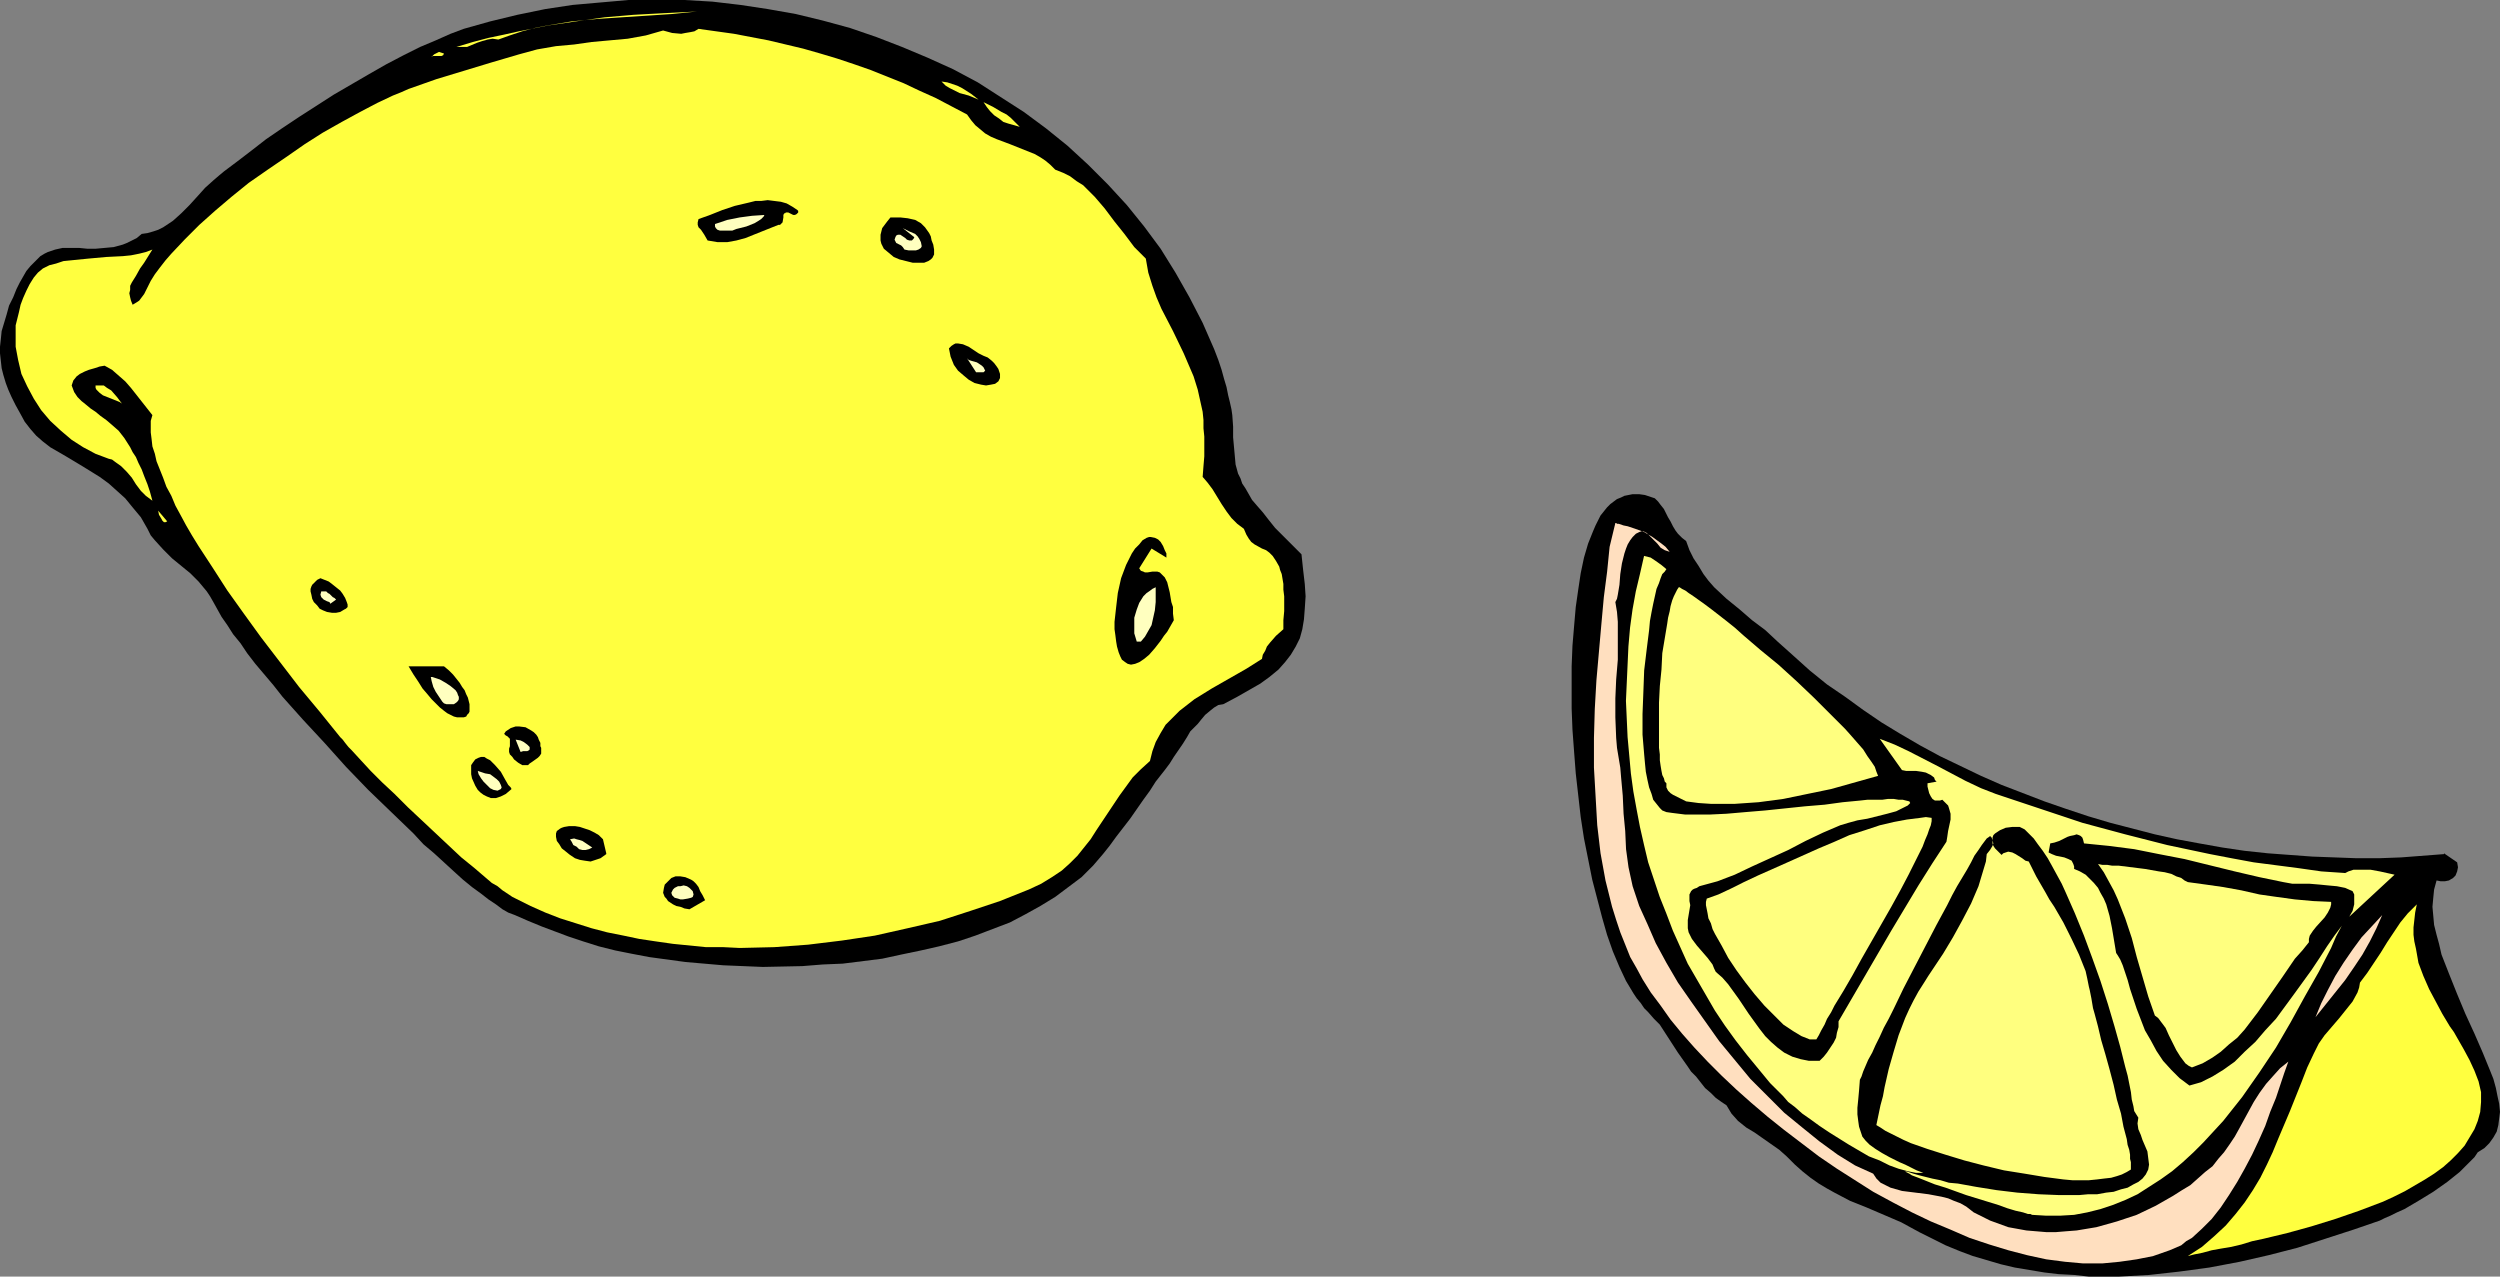 <?xml version="1.0" encoding="UTF-8" standalone="no"?>
<svg
   version="1.0"
   width="129.766mm"
   height="66.265mm"
   id="svg36"
   sodipodi:docname="Lemons 3.wmf"
   xmlns:inkscape="http://www.inkscape.org/namespaces/inkscape"
   xmlns:sodipodi="http://sodipodi.sourceforge.net/DTD/sodipodi-0.dtd"
   xmlns="http://www.w3.org/2000/svg"
   xmlns:svg="http://www.w3.org/2000/svg">
  <rect width="100%" height="100%" fill="#808080" stroke="none"/>
  <sodipodi:namedview
     id="namedview36"
     pagecolor="#ffffff"
     bordercolor="#000000"
     borderopacity="0.25"
     inkscape:showpageshadow="2"
     inkscape:pageopacity="0.0"
     inkscape:pagecheckerboard="0"
     inkscape:deskcolor="#d1d1d1"
     inkscape:document-units="mm" />
  <defs
     id="defs1">
    <pattern
       id="WMFhbasepattern"
       patternUnits="userSpaceOnUse"
       width="6"
       height="6"
       x="0"
       y="0" />
  </defs>
  <path
     style="fill:#000000;fill-opacity:1;fill-rule:evenodd;stroke:none"
     d="m 255.328,108.745 0.323,3.07 0.323,2.747 0.162,2.424 -0.162,2.424 -0.162,2.101 -0.323,1.939 -0.485,1.777 -0.808,1.616 -0.97,1.616 -1.131,1.454 -1.293,1.454 -1.778,1.454 -1.778,1.293 -2.262,1.293 -2.262,1.293 -2.747,1.454 -0.97,0.162 -0.808,0.485 -0.808,0.646 -0.97,0.808 -0.808,0.969 -0.646,0.808 -0.808,0.808 -0.646,0.646 -0.646,1.131 -0.808,1.293 -1.778,2.585 -0.808,1.293 -0.97,1.293 -1.778,2.262 -1.131,1.777 -1.293,1.777 -2.586,3.716 -2.747,3.555 -1.293,1.777 -1.293,1.616 -1.939,2.262 -2.262,2.262 -2.586,1.939 -2.586,1.939 -2.909,1.777 -2.909,1.616 -3.07,1.616 -3.394,1.293 -3.394,1.293 -3.394,1.131 -3.717,0.969 -3.555,0.808 -3.878,0.808 -3.717,0.808 -3.878,0.485 -3.878,0.485 -3.878,0.162 -4.04,0.323 -7.757,0.162 -3.878,-0.162 -3.878,-0.162 -3.717,-0.323 -3.717,-0.323 -3.555,-0.485 -3.555,-0.485 -3.394,-0.646 -3.232,-0.646 -3.232,-0.808 -3.07,-0.969 -2.909,-0.969 -2.586,-0.97 -1.293,-0.485 -1.293,-0.485 -2.747,-1.131 -2.586,-1.131 -1.293,-0.485 -1.131,-0.646 -1.293,-0.969 -1.454,-0.97 -1.454,-1.131 -1.778,-1.293 -1.778,-1.454 -1.778,-1.616 -1.939,-1.777 -1.939,-1.777 -2.101,-1.777 -1.939,-2.101 -4.363,-4.201 -4.525,-4.363 -4.363,-4.524 -4.202,-4.686 -4.202,-4.524 -4.04,-4.524 -1.778,-2.262 -1.778,-2.101 -1.778,-2.101 -1.616,-2.101 -1.293,-1.939 -1.454,-1.777 -1.131,-1.777 -1.131,-1.616 -0.808,-1.454 -0.808,-1.454 -0.646,-1.131 -0.646,-0.969 -1.616,-1.939 -1.616,-1.616 -1.778,-1.454 -1.778,-1.454 -1.778,-1.777 -1.616,-1.777 -0.808,-0.969 -0.646,-1.293 -1.293,-2.262 L 26.018,99.535 24.563,97.757 22.947,96.303 21.331,94.849 19.554,93.556 16.16,91.455 12.928,89.516 9.858,87.739 8.403,86.608 7.11,85.477 5.979,84.184 4.848,82.73 3.878,80.953 3.07,79.498 2.262,77.883 1.616,76.428 1.131,75.136 0.646,73.52 0.323,72.227 0.162,70.773 0,69.319 V 68.026 L 0.162,66.572 0.323,64.956 0.808,63.34 1.293,61.724 1.778,59.947 2.586,58.331 3.232,56.715 3.878,55.423 4.525,54.292 5.171,53.161 5.979,52.191 6.626,51.545 7.272,50.898 7.918,50.252 8.726,49.767 9.373,49.444 10.827,48.959 12.282,48.636 h 1.616 1.616 l 1.616,0.162 h 1.616 l 1.778,-0.162 1.778,-0.162 1.778,-0.485 0.808,-0.323 0.97,-0.485 0.97,-0.485 0.97,-0.808 1.131,-0.162 1.131,-0.323 0.97,-0.323 0.97,-0.485 1.939,-1.293 1.616,-1.454 1.616,-1.616 1.616,-1.777 1.454,-1.616 1.616,-1.454 1.131,-0.969 0.97,-0.808 2.586,-1.939 2.747,-2.101 2.909,-2.262 3.07,-2.101 3.394,-2.262 6.787,-4.363 6.949,-4.04 3.394,-1.939 3.394,-1.777 3.232,-1.616 3.07,-1.293 2.909,-1.293 1.293,-0.485 1.293,-0.485 5.171,-1.454 5.333,-1.293 5.494,-1.131 5.333,-0.808 5.494,-0.485 L 123.301,0 h 5.494 5.494 l 5.494,0.323 5.494,0.646 5.333,0.808 5.494,0.969 5.333,1.293 5.333,1.454 5.171,1.777 5.01,1.939 5.01,2.101 5.01,2.262 4.848,2.585 4.525,2.908 4.525,2.908 4.363,3.232 4.202,3.393 4.04,3.716 3.878,3.878 3.717,4.04 3.394,4.201 3.232,4.363 2.909,4.686 2.747,4.847 2.586,5.009 2.262,5.171 0.808,2.101 0.646,1.939 0.485,1.777 0.485,1.616 0.323,1.616 0.323,1.293 0.323,1.454 0.162,1.131 0.162,2.262 v 2.101 l 0.162,1.777 0.162,1.777 0.162,1.777 0.485,1.777 0.485,0.969 0.323,0.969 0.646,0.969 0.646,1.131 0.646,1.131 0.97,1.131 1.131,1.293 1.131,1.454 1.293,1.616 1.616,1.616 1.616,1.616 z"
     id="path1" />
  <path
     style="fill:#ffff3f;fill-opacity:1;fill-rule:evenodd;stroke:none"
     d="m 136.713,2.262 -4.848,0.485 -4.848,0.323 -5.01,0.323 -4.848,0.323 -5.01,0.485 -4.848,0.808 -2.424,0.485 -2.424,0.646 -2.424,0.808 -2.262,0.808 L 96.637,7.594 95.667,7.756 94.536,8.079 93.566,8.402 91.627,9.21 h -0.97 -1.131 l 3.232,-0.969 3.07,-0.808 3.07,-0.646 2.909,-0.646 5.656,-1.131 5.494,-0.808 5.656,-0.808 5.656,-0.485 2.909,-0.162 3.07,-0.162 3.232,-0.162 z"
     id="path2" />
  <path
     style="fill:#ffff3f;fill-opacity:1;fill-rule:evenodd;stroke:none"
     d="m 189.718,22.46 0.808,1.131 0.808,0.969 0.97,0.808 0.97,0.808 1.131,0.646 1.131,0.485 2.586,0.969 2.424,0.969 2.424,0.969 1.131,0.646 0.97,0.646 0.97,0.808 0.97,0.969 1.616,0.646 1.293,0.646 1.293,0.969 1.293,0.808 1.131,1.131 1.131,1.131 1.939,2.262 1.939,2.585 1.939,2.424 1.939,2.585 2.262,2.262 0.485,2.747 0.808,2.585 0.808,2.262 0.97,2.262 2.262,4.363 2.101,4.363 0.97,2.262 0.97,2.262 0.808,2.585 0.646,2.908 0.323,1.454 0.162,1.616 V 84.023 l 0.162,1.616 v 1.939 1.939 l -0.162,1.939 -0.162,2.101 0.97,1.131 0.97,1.293 1.778,2.908 0.97,1.454 0.97,1.293 1.131,1.131 1.293,0.969 0.485,1.131 0.485,0.808 0.485,0.646 0.646,0.485 1.454,0.808 0.808,0.323 0.646,0.485 0.646,0.646 0.646,0.969 0.646,1.131 0.162,0.646 0.323,0.808 0.162,0.969 0.162,0.969 v 1.131 l 0.162,1.293 v 2.908 l -0.162,1.777 v 1.777 l -1.454,1.293 -1.131,1.293 -0.646,0.808 -0.323,0.808 -0.485,0.808 -0.162,0.808 -3.07,1.939 -3.394,1.939 -3.394,1.939 -3.394,2.101 -1.454,1.131 -1.454,1.131 -1.454,1.454 -1.293,1.293 -0.97,1.616 -0.97,1.777 -0.646,1.777 -0.485,1.939 -1.778,1.616 -1.616,1.616 -1.293,1.777 -1.293,1.777 -2.262,3.393 -2.262,3.393 -1.131,1.777 -1.293,1.616 -1.293,1.616 -1.454,1.454 -1.616,1.454 -1.939,1.293 -2.101,1.293 -2.424,1.131 -5.656,2.262 -5.818,1.939 -5.979,1.939 -6.302,1.454 -6.464,1.454 -6.464,0.969 -6.626,0.808 -6.626,0.485 -6.787,0.162 -3.232,-0.162 h -3.394 l -3.232,-0.323 -3.232,-0.323 -3.394,-0.485 -3.232,-0.485 -3.07,-0.646 -3.232,-0.646 -3.07,-0.808 -3.07,-0.97 -3.07,-0.969 -2.909,-1.131 -2.909,-1.293 -2.909,-1.454 -0.646,-0.323 -0.97,-0.646 -0.97,-0.646 -0.97,-0.808 -1.131,-0.646 -1.131,-0.969 -2.262,-1.939 -2.586,-2.101 -2.586,-2.424 -5.333,-5.009 -2.586,-2.424 -2.586,-2.585 -2.424,-2.262 -2.262,-2.262 -1.939,-2.101 -1.778,-1.939 -0.646,-0.646 -0.646,-0.808 -0.485,-0.646 -0.485,-0.485 -4.04,-5.009 -4.04,-4.847 -3.717,-4.847 -3.717,-4.847 -3.394,-4.686 -3.232,-4.524 -2.909,-4.524 -2.747,-4.201 -1.293,-2.101 -1.131,-1.939 -1.131,-2.101 -0.97,-1.777 -0.808,-1.939 -0.97,-1.777 -0.646,-1.777 -0.646,-1.616 -0.646,-1.616 -0.323,-1.454 -0.485,-1.454 -0.162,-1.454 -0.162,-1.293 v -1.131 -1.131 l 0.323,-1.131 -4.202,-5.332 -1.131,-1.293 -1.293,-1.131 -1.293,-1.131 -1.454,-0.808 -0.97,0.162 -0.97,0.323 -1.131,0.323 -0.808,0.323 -0.97,0.485 -0.646,0.485 -0.646,0.808 -0.323,0.969 0.485,1.293 0.646,0.969 0.808,0.808 0.808,0.646 0.97,0.808 0.97,0.646 0.97,0.808 1.131,0.808 1.131,0.969 1.293,1.131 1.131,1.454 1.131,1.777 0.485,0.969 0.646,0.969 0.485,1.131 0.646,1.293 0.485,1.293 0.646,1.616 0.485,1.454 0.485,1.777 -1.293,-0.969 -0.97,-0.969 -0.97,-1.293 -0.808,-1.293 -0.97,-1.131 -1.131,-1.131 -1.131,-0.808 -0.646,-0.485 L 21.331,90.001 18.746,89.032 16.322,87.739 14.059,86.285 11.958,84.507 9.858,82.568 8.08,80.468 6.626,78.206 5.333,75.782 4.202,73.358 3.555,70.611 3.07,68.026 V 65.279 63.825 L 3.394,62.532 3.717,61.24 4.04,59.785 4.525,58.493 5.171,57.038 5.818,55.746 6.626,54.453 7.434,53.484 8.403,52.676 9.696,52.029 l 1.293,-0.323 1.454,-0.485 1.616,-0.162 3.232,-0.323 3.555,-0.323 3.232,-0.162 1.616,-0.162 1.616,-0.323 1.293,-0.323 1.293,-0.485 -0.808,1.293 -0.808,1.293 -0.808,1.131 -0.808,1.454 -0.808,1.293 -0.323,0.646 v 0.808 l -0.162,0.646 0.162,0.808 0.162,0.646 0.323,0.808 0.808,-0.485 0.485,-0.323 0.485,-0.646 0.485,-0.646 0.323,-0.646 0.323,-0.646 0.646,-1.293 0.808,-1.293 0.97,-1.293 1.131,-1.454 1.131,-1.293 2.586,-2.747 2.909,-2.908 3.07,-2.747 3.232,-2.747 3.394,-2.747 3.717,-2.585 3.555,-2.424 3.717,-2.585 3.555,-2.262 3.717,-2.101 3.555,-1.939 3.394,-1.777 3.07,-1.454 1.616,-0.646 1.454,-0.646 2.747,-0.969 2.747,-0.969 5.333,-1.616 5.333,-1.616 5.494,-1.616 3.555,-0.969 3.717,-0.646 3.555,-0.323 3.394,-0.485 3.555,-0.323 3.555,-0.323 3.555,-0.646 3.394,-0.969 1.778,0.485 1.778,0.162 0.808,-0.162 0.97,-0.162 0.808,-0.162 0.808,-0.485 6.949,0.969 6.787,1.293 3.394,0.808 3.394,0.808 3.394,0.969 3.232,0.969 3.394,1.131 3.232,1.131 6.464,2.585 3.07,1.454 3.232,1.454 3.07,1.616 z"
     id="path3" />
  <path
     style="fill:#ffff3f;fill-opacity:1;fill-rule:evenodd;stroke:none"
     d="m 87.102,10.503 -0.162,0.323 -0.323,0.162 h -0.808 -0.808 l -0.485,0.162 -0.323,0.162 0.646,-0.323 0.323,-0.323 0.323,-0.162 0.646,-0.323 0.485,0.162 z"
     id="path4" />
  <path
     style="fill:#ffff3f;fill-opacity:1;fill-rule:evenodd;stroke:none"
     d="m 191.981,19.551 -1.939,-0.808 -1.778,-0.485 -0.97,-0.485 -0.97,-0.485 -0.808,-0.485 -0.808,-0.808 1.131,0.162 0.97,0.323 0.97,0.323 0.97,0.485 1.778,1.131 z"
     id="path5" />
  <path
     style="fill:#ffff3f;fill-opacity:1;fill-rule:evenodd;stroke:none"
     d="m 200.061,24.884 -1.131,-0.323 -1.131,-0.323 -0.97,-0.323 -0.808,-0.646 -0.97,-0.646 -0.808,-0.808 -0.646,-0.808 -0.646,-0.969 1.939,0.969 1.616,0.969 0.97,0.485 0.808,0.646 0.808,0.808 z"
     id="path6" />
  <path
     style="fill:#000000;fill-opacity:1;fill-rule:evenodd;stroke:none"
     d="m 156.429,41.203 0.162,0.162 v 0.323 l -0.323,0.323 -0.323,0.162 h -0.323 l -0.323,-0.162 -0.323,-0.162 -0.323,-0.162 h -0.485 l -0.162,0.162 h -0.162 l -0.162,0.323 v 0.485 l -0.162,0.969 -0.323,0.323 -0.162,0.162 h -0.323 l -1.616,0.646 -1.616,0.646 -3.232,1.293 -1.778,0.485 -1.778,0.323 h -1.939 l -0.97,-0.162 -0.97,-0.162 -0.646,-1.131 -0.646,-0.969 -0.485,-0.485 -0.162,-0.485 v -0.485 l 0.162,-0.646 2.262,-0.808 2.424,-0.969 2.424,-0.808 2.747,-0.646 1.293,-0.323 h 1.131 l 1.293,-0.162 1.293,0.162 1.293,0.162 1.131,0.323 1.131,0.646 z"
     id="path7" />
  <path
     style="fill:#ffffbf;fill-opacity:1;fill-rule:evenodd;stroke:none"
     d="m 149.965,42.173 -0.162,0.323 -0.485,0.485 -0.485,0.323 -0.808,0.485 -1.616,0.646 -1.939,0.485 -0.808,0.323 h -0.97 -0.808 -0.646 l -0.485,-0.162 -0.323,-0.323 -0.162,-0.323 v -0.485 l 2.424,-0.808 2.424,-0.485 2.424,-0.323 z"
     id="path8" />
  <path
     style="fill:#000000;fill-opacity:1;fill-rule:evenodd;stroke:none"
     d="m 174.689,42.658 h 1.939 l 1.454,0.162 1.454,0.323 1.131,0.646 0.808,0.808 0.808,1.131 0.323,0.646 0.162,0.808 0.323,0.808 0.162,0.969 v 0.485 0.485 l -0.162,0.323 -0.162,0.323 -0.323,0.323 -0.485,0.323 -0.808,0.323 h -1.131 -1.131 l -1.293,-0.323 -1.293,-0.323 -1.131,-0.485 -0.97,-0.808 -0.97,-0.808 -0.485,-0.969 -0.162,-0.646 v -0.485 -0.646 l 0.162,-0.646 0.162,-0.646 0.485,-0.646 0.485,-0.646 z"
     id="path9" />
  <path
     style="fill:#ffffbf;fill-opacity:1;fill-rule:evenodd;stroke:none"
     d="m 180.83,48.313 -0.162,0.323 -0.485,0.323 -0.485,0.162 h -0.485 -0.97 l -0.808,-0.162 -0.323,-0.485 -0.323,-0.323 -0.323,-0.162 -0.646,-0.323 -0.162,-0.323 -0.162,-0.323 0.162,-0.485 0.162,-0.323 0.323,-0.162 h 0.485 l 0.485,0.323 0.485,0.323 0.323,0.323 0.485,0.162 h 0.162 0.323 l 0.323,-0.323 0.162,-0.323 -2.262,-1.777 1.293,0.646 1.131,0.485 0.485,0.485 0.323,0.485 0.323,0.646 z"
     id="path10" />
  <path
     style="fill:#000000;fill-opacity:1;fill-rule:evenodd;stroke:none"
     d="m 186.163,68.349 0.485,-0.485 0.485,-0.323 0.323,-0.162 h 0.485 l 0.97,0.162 1.131,0.485 0.97,0.646 0.97,0.646 0.97,0.485 0.808,0.323 0.808,0.646 0.485,0.485 0.485,0.646 0.323,0.485 0.162,0.485 0.162,0.485 v 0.485 0.323 l -0.323,0.646 -0.646,0.485 -0.808,0.162 -0.97,0.162 -0.97,-0.162 -1.293,-0.323 -1.131,-0.646 -0.97,-0.808 -1.131,-0.969 -0.808,-1.131 -0.646,-1.616 -0.162,-0.808 z"
     id="path11" />
  <path
     style="fill:#ffffbf;fill-opacity:1;fill-rule:evenodd;stroke:none"
     d="m 193.273,72.712 -0.323,0.323 h -0.485 -0.485 -0.485 l -1.778,-2.747 0.323,0.323 0.485,0.162 1.131,0.323 0.485,0.323 0.485,0.323 0.323,0.323 z"
     id="path12" />
  <path
     style="fill:#ffff3f;fill-opacity:1;fill-rule:evenodd;stroke:none"
     d="m 23.917,79.175 -0.485,-0.323 -0.808,-0.323 -0.808,-0.323 -0.808,-0.323 -0.808,-0.323 -0.646,-0.485 -0.646,-0.646 -0.162,-0.323 V 75.62 h 0.808 0.808 l 0.646,0.485 0.808,0.485 1.131,1.293 z"
     id="path13" />
  <path
     style="fill:#000000;fill-opacity:1;fill-rule:evenodd;stroke:none"
     d="m 330.795,106.159 0.646,1.777 0.808,1.616 0.97,1.454 0.97,1.616 0.97,1.293 1.131,1.293 2.424,2.262 2.586,2.101 2.424,2.101 2.586,1.939 2.424,2.262 3.07,2.747 3.232,2.908 3.394,2.747 3.555,2.424 3.555,2.585 3.555,2.424 3.717,2.262 3.878,2.262 3.878,2.101 4.04,1.939 4.04,1.939 4.04,1.777 4.202,1.616 4.202,1.616 4.202,1.454 4.363,1.454 4.363,1.293 4.363,1.131 4.363,1.131 4.363,0.969 4.363,0.808 4.525,0.808 4.363,0.646 4.525,0.485 4.363,0.323 4.363,0.323 4.363,0.162 4.363,0.162 h 4.363 l 4.363,-0.162 4.202,-0.323 4.202,-0.323 v -0.162 l 2.586,1.777 0.162,0.969 -0.162,0.808 -0.323,0.808 -0.485,0.485 -0.808,0.485 -0.808,0.162 h -0.808 l -0.808,-0.162 -0.485,1.777 -0.162,1.616 -0.162,1.777 0.162,1.777 0.162,1.777 0.485,1.939 0.485,1.777 0.485,2.101 1.454,3.716 1.616,4.04 1.616,3.878 1.778,3.878 1.616,3.716 1.454,3.555 0.646,1.616 0.485,1.777 0.323,1.616 0.323,1.454 0.162,1.616 -0.162,1.293 -0.162,1.293 -0.323,1.293 -0.646,1.131 -0.808,1.131 -0.97,0.969 -1.293,0.808 -0.646,0.969 -0.808,0.808 -0.97,0.969 -1.131,1.131 -2.424,1.939 -2.747,1.939 -2.909,1.777 -2.747,1.616 -1.454,0.646 -1.293,0.646 -1.131,0.485 -0.97,0.485 -5.171,1.777 -5.494,1.777 -5.494,1.777 -5.656,1.454 -5.656,1.293 -5.979,1.131 -5.979,0.808 -5.818,0.646 -5.979,0.323 h -5.818 l -2.909,-0.323 -3.07,-0.162 -2.747,-0.323 -2.909,-0.485 -2.909,-0.485 -2.747,-0.646 -2.747,-0.808 -2.747,-0.808 -2.586,-0.969 -2.747,-1.131 -2.586,-1.293 -2.586,-1.293 -1.778,-0.97 -1.778,-0.969 -3.394,-1.454 -3.394,-1.454 -3.232,-1.293 -3.07,-1.616 -1.454,-0.808 -1.616,-0.97 -1.616,-1.131 -1.616,-1.293 -1.454,-1.293 -1.616,-1.616 -1.454,-1.293 -1.616,-1.131 -1.616,-1.131 -1.616,-1.131 -1.616,-0.969 -1.616,-1.293 -1.293,-1.454 -0.485,-0.808 -0.485,-0.808 -0.97,-0.646 -1.131,-0.808 -0.97,-0.969 -1.131,-0.969 -1.778,-2.262 -0.97,-0.97 -0.646,-0.969 -1.939,-2.747 -1.778,-2.747 -1.778,-2.747 -1.131,-1.131 -1.131,-1.293 -0.808,-0.808 -0.646,-0.969 -0.808,-0.969 -0.646,-0.97 -1.454,-2.424 -1.293,-2.747 -1.293,-3.07 -1.131,-3.232 -0.97,-3.393 -0.97,-3.716 -0.97,-3.716 -0.808,-4.04 -0.808,-4.04 -0.646,-4.201 -0.97,-8.564 -0.323,-4.201 -0.323,-4.363 -0.162,-4.201 v -4.201 -4.04 l 0.162,-4.04 0.323,-3.878 0.323,-3.716 0.485,-3.393 0.485,-3.232 0.646,-3.07 0.808,-2.747 0.97,-2.424 0.485,-1.131 0.485,-0.969 0.485,-0.969 0.646,-0.808 0.646,-0.808 0.646,-0.646 0.646,-0.485 0.646,-0.485 0.808,-0.323 0.646,-0.323 1.616,-0.323 h 1.293 l 1.131,0.162 0.97,0.323 0.97,0.323 0.646,0.646 0.485,0.646 0.646,0.808 0.808,1.616 0.485,0.808 0.485,0.969 0.485,0.808 0.485,0.646 0.808,0.808 z"
     id="path14" />
  <path
     style="fill:#ffff3f;fill-opacity:1;fill-rule:evenodd;stroke:none"
     d="m 32.805,102.281 -0.323,0.162 h -0.323 l -0.323,-0.323 -0.162,-0.323 -0.485,-0.808 -0.162,-0.808 z"
     id="path15" />
  <path
     style="fill:#ffdfbf;fill-opacity:1;fill-rule:evenodd;stroke:none"
     d="m 327.563,108.26 -0.485,-0.162 -0.485,-0.162 -0.808,-0.485 -0.646,-0.808 -0.808,-0.808 -0.646,-0.646 -0.646,-0.646 -0.646,-0.323 h -0.323 l -0.485,0.162 -0.646,0.323 -0.646,0.646 -0.485,0.646 -0.485,0.808 -0.323,0.808 -0.323,0.969 -0.485,1.939 -0.323,2.101 -0.162,2.101 -0.323,1.939 -0.162,0.808 -0.323,0.646 0.323,1.939 0.162,1.939 v 3.716 3.716 l -0.323,3.878 -0.162,3.716 v 3.716 l 0.162,4.04 0.162,1.939 0.323,1.939 0.323,1.939 0.162,1.939 0.323,3.555 0.162,3.555 0.323,3.393 0.162,3.555 0.485,3.555 0.808,3.716 0.646,1.939 0.646,1.939 1.616,3.555 1.616,3.716 2.101,3.878 2.262,3.878 2.586,3.716 2.747,3.878 2.747,3.878 3.07,3.716 3.07,3.716 3.394,3.393 3.232,3.232 3.555,2.908 3.394,2.747 3.555,2.585 3.394,2.101 1.778,0.808 1.778,0.808 0.646,0.969 0.808,0.808 0.97,0.485 0.97,0.485 1.131,0.323 1.131,0.323 2.586,0.323 1.293,0.162 1.293,0.162 2.586,0.485 1.293,0.323 1.131,0.485 1.293,0.485 1.131,0.646 1.454,1.131 1.616,0.808 1.616,0.808 1.778,0.646 1.778,0.646 1.778,0.323 1.778,0.323 1.939,0.162 1.939,0.162 h 1.939 l 1.939,-0.162 2.101,-0.162 1.939,-0.323 1.939,-0.323 4.04,-1.131 3.878,-1.293 3.717,-1.777 3.394,-1.939 1.778,-1.131 1.616,-0.969 1.454,-1.293 1.454,-1.293 1.454,-1.131 1.131,-1.454 1.131,-1.293 1.131,-1.616 0.97,-1.454 0.808,-1.454 1.939,-3.555 0.97,-1.777 1.131,-1.777 1.293,-1.777 1.293,-1.454 1.454,-1.616 1.616,-1.293 -0.808,2.262 -0.808,2.424 -0.808,2.424 -1.131,2.747 -0.97,2.747 -1.293,2.908 -1.293,2.747 -1.454,2.747 -1.454,2.585 -1.616,2.585 -1.616,2.424 -1.778,2.262 -1.939,1.939 -1.939,1.777 -1.131,0.646 -0.97,0.808 -1.131,0.485 -1.131,0.485 -3.232,1.131 -3.232,0.646 -3.394,0.485 -3.394,0.323 h -3.717 l -3.555,-0.323 -3.717,-0.485 -3.717,-0.808 -3.717,-0.97 -3.717,-1.131 -3.878,-1.293 -3.717,-1.616 -3.878,-1.616 -3.717,-1.777 -3.717,-1.939 -3.878,-2.101 -3.555,-2.262 -3.555,-2.262 -3.555,-2.424 -3.394,-2.585 -3.394,-2.585 -3.232,-2.585 -3.232,-2.747 -2.909,-2.585 -2.909,-2.747 -2.747,-2.747 -2.586,-2.747 -2.424,-2.747 -2.262,-2.747 -1.939,-2.747 -1.939,-2.585 -1.616,-2.585 -1.131,-2.101 -1.293,-2.262 -0.97,-2.424 -0.97,-2.424 -0.808,-2.424 -0.808,-2.585 -0.646,-2.585 -0.646,-2.585 -0.97,-5.332 -0.646,-5.494 -0.323,-5.655 -0.323,-5.655 v -5.817 l 0.162,-5.655 0.323,-5.655 0.485,-5.494 0.485,-5.494 0.485,-5.332 0.646,-5.009 0.485,-4.847 1.131,-4.686 h 0.162 l 0.162,0.162 h 0.323 l 0.485,0.162 0.485,0.162 0.808,0.162 1.454,0.485 1.778,0.646 1.616,0.969 1.778,1.293 0.808,0.646 z"
     id="path16" />
  <path
     style="fill:#000000;fill-opacity:1;fill-rule:evenodd;stroke:none"
     d="m 228.825,109.391 -2.909,-1.777 -2.424,3.878 0.323,0.485 0.485,0.162 0.323,0.162 h 0.485 l 0.97,-0.162 h 0.97 l 0.485,0.162 0.485,0.485 0.485,0.485 0.485,0.969 0.162,0.646 0.162,0.646 0.162,0.646 0.162,0.97 0.162,0.969 0.323,0.969 v 1.293 l 0.162,1.293 -0.646,1.131 -0.646,1.131 -0.646,0.808 -0.646,0.969 -1.131,1.454 -1.131,1.293 -0.97,0.808 -0.97,0.646 -0.808,0.323 -0.808,0.162 -0.646,-0.162 -0.485,-0.323 -0.646,-0.485 -0.323,-0.646 -0.323,-0.808 -0.323,-1.131 -0.162,-0.969 -0.162,-1.293 -0.162,-1.131 v -1.454 l 0.323,-2.908 0.323,-2.747 0.646,-2.908 0.485,-1.293 0.485,-1.293 0.646,-1.293 0.485,-0.97 0.646,-0.969 0.808,-0.808 0.646,-0.808 0.808,-0.485 0.485,-0.162 h 0.323 l 0.808,0.162 0.646,0.323 0.485,0.485 0.485,0.808 0.323,0.808 0.323,0.646 z"
     id="path17" />
  <path
     style="fill:#ffff7f;fill-opacity:1;fill-rule:evenodd;stroke:none"
     d="m 326.916,111.653 -0.323,0.485 -0.485,0.485 -0.323,0.808 -0.323,0.969 -0.485,1.131 -0.323,1.454 -0.323,1.454 -0.323,1.616 -0.323,1.777 -0.162,1.777 -0.485,3.878 -0.485,4.04 -0.162,4.363 -0.162,4.201 v 4.04 l 0.162,1.939 0.162,1.939 0.162,1.777 0.162,1.616 0.323,1.616 0.323,1.454 0.485,1.293 0.323,1.131 0.646,0.808 0.646,0.808 0.485,0.485 0.808,0.323 1.131,0.162 1.293,0.162 1.293,0.162 h 1.454 1.616 1.616 l 3.394,-0.162 3.717,-0.323 3.878,-0.323 7.757,-0.808 3.878,-0.323 3.555,-0.485 3.394,-0.323 1.454,-0.162 h 1.454 1.454 l 1.131,-0.162 h 1.131 l 0.97,0.162 h 0.808 l 0.646,0.162 0.646,0.162 0.162,0.323 -0.485,0.485 -0.646,0.323 -1.616,0.808 -1.778,0.485 -1.939,0.485 -1.939,0.485 -1.939,0.323 -1.778,0.485 -1.616,0.485 -3.394,1.454 -3.394,1.616 -3.394,1.777 -3.555,1.616 -3.555,1.616 -3.394,1.616 -3.394,1.293 -3.555,0.969 -0.485,0.323 -0.485,0.162 -0.323,0.162 -0.323,0.323 -0.323,0.646 v 0.485 0.808 l 0.162,0.808 -0.162,0.969 -0.162,0.969 -0.162,0.97 v 0.808 0.808 l 0.162,0.808 0.323,0.646 0.323,0.646 0.97,1.293 2.101,2.424 0.97,1.293 0.323,0.808 0.323,0.646 1.293,1.131 1.131,1.293 2.101,2.908 0.97,1.454 0.97,1.454 2.101,2.908 1.131,1.454 1.131,1.131 1.293,1.131 1.293,0.97 1.616,0.808 1.616,0.485 1.616,0.323 h 0.97 1.131 l 0.808,-0.808 0.646,-0.808 0.646,-0.97 0.646,-0.969 0.485,-0.969 0.162,-0.969 0.323,-1.131 v -1.131 l 10.342,-17.774 5.333,-8.887 2.747,-4.363 2.747,-4.201 0.162,-0.969 0.162,-1.131 0.485,-2.262 v -1.131 l -0.323,-1.131 -0.162,-0.485 -0.323,-0.323 -0.323,-0.323 -0.485,-0.485 -0.485,0.162 h -0.323 -0.646 l -0.485,-0.323 -0.323,-0.485 -0.323,-0.646 -0.162,-0.646 -0.162,-0.646 v -0.646 l 1.778,-0.323 -0.323,-0.323 -0.162,-0.485 -0.646,-0.485 -0.97,-0.485 -0.808,-0.162 -1.131,-0.162 h -1.939 l -0.808,-0.162 v 0 l -4.363,-6.14 2.909,1.131 2.747,1.293 5.656,2.908 5.494,2.908 3.07,1.454 2.909,1.131 4.363,1.454 4.363,1.454 8.242,2.747 8.403,2.262 8.242,2.101 8.403,1.777 4.202,0.808 4.363,0.808 8.726,1.131 4.525,0.646 4.686,0.323 0.646,-0.323 0.97,-0.323 h 0.808 0.808 1.778 l 1.778,0.323 2.909,0.646 -8.888,8.241 0.646,-1.131 0.323,-1.293 v -1.293 -0.646 l -0.323,-0.646 -1.454,-0.646 -1.616,-0.323 -1.778,-0.162 -1.616,-0.162 -1.939,-0.162 h -1.778 -1.616 l -1.778,-0.323 -4.686,-0.969 -4.848,-1.131 -9.858,-2.424 -5.01,-0.969 -4.848,-0.97 -5.01,-0.646 -4.848,-0.485 -0.162,-0.646 -0.162,-0.485 -0.323,-0.323 -0.323,-0.162 -0.485,-0.162 -0.485,0.162 -0.808,0.162 -0.485,0.162 -0.646,0.323 -0.97,0.485 -0.97,0.323 -0.808,0.162 -0.323,1.777 0.646,0.323 0.808,0.323 0.808,0.162 0.808,0.162 0.808,0.323 0.646,0.323 0.323,0.646 0.162,0.485 v 0.485 l 1.131,0.485 1.131,0.646 0.808,0.808 0.808,0.808 0.808,0.969 0.485,0.97 0.646,1.131 0.485,1.131 0.646,2.262 0.485,2.424 0.808,4.847 0.323,0.485 0.485,0.808 0.485,1.131 0.485,1.454 0.485,1.454 0.485,1.777 0.646,1.939 0.646,1.939 0.808,2.101 0.808,2.101 1.131,1.939 1.131,2.101 1.293,1.939 1.616,1.777 1.616,1.616 1.939,1.454 1.131,-0.323 1.131,-0.323 2.262,-1.131 2.101,-1.293 2.262,-1.616 1.939,-1.939 2.101,-1.939 1.939,-2.262 2.101,-2.262 3.555,-4.847 3.394,-4.686 1.616,-2.424 1.454,-2.262 1.454,-2.101 1.454,-1.939 -1.131,2.101 -0.97,2.262 -2.424,4.686 -2.747,4.847 -2.747,5.009 -2.909,5.009 -3.232,4.847 -3.394,4.847 -3.717,4.686 -1.939,2.101 -1.939,2.101 -1.939,1.939 -2.101,1.939 -2.101,1.777 -2.262,1.616 -2.262,1.454 -2.262,1.454 -2.424,1.131 -2.424,0.97 -2.424,0.808 -2.586,0.646 -2.586,0.485 -2.747,0.162 h -2.747 l -2.747,-0.162 -0.323,-0.162 h -0.485 l -0.485,-0.162 -0.485,-0.162 -1.454,-0.323 -1.616,-0.485 -1.778,-0.646 -2.101,-0.646 -4.202,-1.293 -4.04,-1.454 -2.101,-0.646 -1.616,-0.646 -1.616,-0.646 -1.293,-0.485 -0.485,-0.323 -0.646,-0.323 -0.162,-0.162 0.646,0.162 0.97,0.323 1.131,0.323 1.293,0.323 1.293,0.323 1.616,0.323 1.616,0.485 1.778,0.162 3.555,0.646 4.04,0.646 4.04,0.485 4.202,0.323 4.04,0.162 h 3.878 l 1.778,-0.162 h 1.778 l 1.778,-0.323 1.454,-0.162 1.454,-0.485 1.293,-0.323 1.131,-0.646 0.97,-0.485 0.808,-0.646 0.646,-0.808 0.485,-0.969 0.162,-0.97 -0.162,-1.293 -0.162,-1.293 -0.485,-1.131 -0.485,-1.131 -0.323,-0.969 -0.485,-1.131 -0.162,-1.131 0.162,-1.131 -0.808,-1.293 -0.162,-0.97 -0.323,-1.293 -0.162,-1.454 -0.323,-1.616 -0.323,-1.616 -0.485,-1.777 -0.485,-1.939 -0.485,-1.939 -1.131,-4.04 -1.293,-4.363 -1.454,-4.524 -1.616,-4.524 -1.616,-4.363 -1.778,-4.363 -1.778,-4.04 -0.808,-1.777 -0.97,-1.777 -0.97,-1.777 -0.808,-1.454 -0.97,-1.454 -0.97,-1.293 -0.808,-1.131 -0.97,-0.97 -0.808,-0.808 -0.97,-0.485 h -1.454 l -1.293,0.162 -1.131,0.485 -0.485,0.323 -0.485,0.323 -0.323,0.323 -0.162,0.485 v 0.485 0.646 l 0.162,0.485 0.323,0.485 0.646,0.646 0.646,0.646 0.323,-0.323 0.485,-0.162 0.485,-0.162 0.808,0.162 0.646,0.323 1.293,0.808 0.646,0.485 0.646,0.162 1.454,2.908 1.778,3.07 0.808,1.454 0.97,1.454 1.778,3.07 1.616,3.232 1.454,3.07 0.646,1.616 0.646,1.616 0.323,1.454 0.323,1.616 0.162,0.646 0.162,0.808 0.162,0.808 0.162,0.969 0.162,0.969 0.323,1.131 0.646,2.424 0.646,2.747 0.808,2.747 0.808,2.908 0.808,3.07 0.646,2.908 0.808,2.747 0.485,2.585 0.646,2.424 0.162,1.131 0.323,0.97 0.162,0.969 v 0.808 l 0.162,0.646 v 0.646 0.485 0.323 l -0.808,0.485 -0.97,0.485 -0.97,0.323 -1.131,0.323 -1.454,0.162 -1.293,0.162 -1.616,0.162 h -1.616 -1.616 l -1.778,-0.162 -3.717,-0.485 -3.878,-0.646 -4.04,-0.646 -4.04,-0.969 -3.717,-0.97 -3.717,-1.131 -3.555,-1.131 -3.232,-1.131 -1.454,-0.646 -1.293,-0.646 -1.293,-0.646 -0.97,-0.485 -0.97,-0.646 -0.808,-0.485 0.808,-3.878 0.485,-1.777 0.323,-1.777 0.808,-3.555 0.97,-3.393 0.97,-3.232 1.293,-3.393 0.808,-1.777 0.808,-1.616 0.97,-1.777 1.131,-1.777 0.808,-1.293 0.97,-1.454 1.939,-2.908 1.939,-3.232 1.778,-3.232 1.778,-3.393 1.454,-3.393 0.485,-1.616 0.485,-1.616 0.485,-1.616 0.162,-1.454 0.646,-0.808 0.485,-0.808 0.162,-0.485 -0.162,-0.646 -0.162,-0.485 -0.323,-0.323 -0.162,0.162 -0.485,0.323 -0.485,0.646 -0.485,0.646 -0.646,0.97 -0.808,1.131 -0.646,1.293 -0.808,1.454 -0.97,1.616 -0.97,1.616 -0.97,1.777 -0.97,1.939 -2.101,3.878 -2.101,4.04 -4.363,8.402 -1.939,4.04 -0.97,1.939 -0.97,1.777 -0.808,1.777 -0.808,1.616 -0.646,1.454 -0.808,1.454 -0.485,1.131 -0.485,1.131 -0.323,0.97 -0.323,0.646 -0.162,2.101 -0.162,1.777 -0.162,1.616 v 1.293 l 0.162,1.293 0.162,1.131 0.323,0.969 0.323,0.969 0.646,0.808 0.808,0.808 1.131,0.808 1.293,0.808 1.454,0.808 1.939,0.97 1.131,0.485 0.97,0.485 1.293,0.646 1.293,0.485 h -1.454 l -1.616,-0.323 -1.778,-0.485 -1.778,-0.646 -1.939,-0.97 -2.101,-0.808 -3.878,-2.262 -3.878,-2.424 -1.939,-1.293 -1.778,-1.293 -1.616,-1.131 -1.454,-1.293 -1.293,-0.97 -0.97,-1.131 -2.586,-2.585 -2.262,-2.747 -2.262,-2.747 -2.262,-2.908 -2.101,-2.908 -1.939,-2.908 -1.778,-3.07 -1.778,-3.07 -1.778,-3.07 -1.454,-3.232 -1.454,-3.232 -1.293,-3.393 -1.293,-3.232 -1.131,-3.393 -1.131,-3.393 -0.808,-3.393 -0.808,-3.555 -0.646,-3.393 -0.646,-3.555 -0.485,-3.555 -0.323,-3.555 -0.323,-3.555 -0.162,-3.555 -0.162,-3.555 0.162,-3.555 0.162,-3.555 0.162,-3.555 0.323,-3.716 0.485,-3.555 0.646,-3.555 0.808,-3.393 0.808,-3.555 0.646,0.162 0.646,0.162 0.97,0.646 1.131,0.808 z"
     id="path18" />
  <path
     style="fill:#000000;fill-opacity:1;fill-rule:evenodd;stroke:none"
     d="m 68.034,118.117 0.162,0.485 v 0.485 l -0.323,0.323 -0.323,0.162 -0.808,0.485 -0.808,0.162 h -0.808 l -0.97,-0.162 -0.808,-0.323 -0.646,-0.323 -0.485,-0.646 -0.646,-0.646 -0.323,-0.646 -0.162,-0.808 -0.162,-0.646 v -0.485 l 0.162,-0.485 0.162,-0.323 0.646,-0.646 0.323,-0.323 0.646,-0.323 0.808,0.323 0.808,0.323 0.646,0.485 0.808,0.646 0.808,0.646 0.485,0.646 0.485,0.808 z"
     id="path19" />
  <path
     style="fill:#ffffbf;fill-opacity:1;fill-rule:evenodd;stroke:none"
     d="m 226.725,115.208 v 1.454 1.454 l -0.162,1.616 -0.323,1.454 -0.323,1.454 -0.646,1.131 -0.646,1.131 -0.808,0.969 h -0.808 l -0.485,-1.616 v -1.454 -1.616 l 0.485,-1.616 0.485,-1.293 0.808,-1.293 0.646,-0.646 0.485,-0.323 0.646,-0.485 z"
     id="path20" />
  <path
     style="fill:#ffff7f;fill-opacity:1;fill-rule:evenodd;stroke:none"
     d="m 368.448,152.21 -9.211,2.585 -4.686,0.969 -4.686,0.969 -4.848,0.646 -4.686,0.323 h -2.262 -2.424 l -2.424,-0.162 -2.424,-0.323 -1.293,-0.646 -0.646,-0.323 -0.646,-0.323 -0.485,-0.323 -0.485,-0.485 -0.323,-0.646 v -0.808 l -0.323,-0.323 -0.162,-0.646 -0.323,-0.646 -0.162,-0.808 -0.162,-0.969 -0.162,-1.131 v -1.131 l -0.162,-1.293 v -2.747 -2.908 -3.232 l 0.162,-3.232 0.323,-3.232 0.162,-3.232 0.485,-2.908 0.485,-2.908 0.162,-1.131 0.323,-1.293 0.162,-0.969 0.323,-1.131 0.323,-0.808 0.323,-0.646 0.323,-0.646 0.323,-0.485 h 0.162 l 0.485,0.323 0.646,0.323 0.646,0.485 0.97,0.646 1.131,0.808 1.131,0.808 1.293,0.969 1.454,1.131 1.454,1.131 1.616,1.293 1.616,1.454 3.394,2.908 3.555,2.908 3.555,3.232 3.394,3.232 3.07,3.07 1.616,1.616 1.454,1.454 1.293,1.454 1.131,1.293 1.131,1.293 0.808,1.293 0.808,1.131 0.646,0.969 0.323,0.969 z"
     id="path21" />
  <path
     style="fill:#ffffbf;fill-opacity:1;fill-rule:evenodd;stroke:none"
     d="m 65.933,117.632 -1.131,0.808 -0.162,-0.323 -0.485,-0.162 -0.646,-0.323 -0.323,-0.323 -0.162,-0.162 -0.162,-0.485 0.162,-0.646 h 0.485 0.485 l 0.323,0.323 0.323,0.162 0.646,0.646 0.323,0.162 z"
     id="path22" />
  <path
     style="fill:#000000;fill-opacity:1;fill-rule:evenodd;stroke:none"
     d="m 80.154,130.72 h 6.949 l 0.97,0.808 0.808,0.808 0.646,0.808 0.646,0.808 0.485,0.808 0.485,0.646 0.323,0.808 0.323,0.646 0.162,0.646 0.162,0.646 v 0.485 0.969 l -0.162,0.323 -0.323,0.323 -0.162,0.323 -0.485,0.162 h -0.323 -0.485 -0.485 l -0.646,-0.162 -0.646,-0.323 -0.646,-0.323 -0.646,-0.485 -0.808,-0.646 -0.808,-0.808 -0.808,-0.808 -0.808,-0.969 -0.97,-1.131 -0.808,-1.293 -0.97,-1.454 z"
     id="path23" />
  <path
     style="fill:#ffffbf;fill-opacity:1;fill-rule:evenodd;stroke:none"
     d="m 84.517,132.821 h 0.323 l 0.485,0.162 0.97,0.323 1.131,0.646 0.97,0.646 0.97,0.808 0.323,0.485 0.162,0.485 0.162,0.323 v 0.485 l -0.162,0.323 -0.323,0.323 -0.485,0.323 h -0.485 -0.485 -0.485 l -0.485,-0.162 -0.323,-0.323 -0.646,-0.969 -0.646,-0.969 -0.485,-0.969 -0.323,-1.131 z"
     id="path24" />
  <path
     style="fill:#000000;fill-opacity:1;fill-rule:evenodd;stroke:none"
     d="m 106.009,146.393 0.162,0.323 v 0.485 0.646 l -0.323,0.485 -0.323,0.323 -1.131,0.808 -0.485,0.323 -0.323,0.323 h -0.646 -0.485 l -0.808,-0.485 -0.808,-0.646 -0.323,-0.485 -0.485,-0.485 -0.162,-0.485 v -0.646 l 0.162,-0.485 v -0.646 -0.485 -0.323 l -0.485,-0.485 -0.323,-0.162 -0.323,-0.323 0.323,-0.485 0.485,-0.323 0.485,-0.323 0.485,-0.162 0.485,-0.162 h 0.646 l 1.293,0.162 1.131,0.646 0.485,0.323 0.485,0.485 0.323,0.485 0.162,0.485 0.323,0.646 z"
     id="path25" />
  <path
     style="fill:#ffffbf;fill-opacity:1;fill-rule:evenodd;stroke:none"
     d="m 103.909,146.555 v 0.485 l -0.162,0.162 -0.323,0.162 h -0.162 -0.646 l -0.485,0.162 -0.97,-2.424 0.97,0.162 0.646,0.323 0.646,0.485 z"
     id="path26" />
  <path
     style="fill:#000000;fill-opacity:1;fill-rule:evenodd;stroke:none"
     d="m 100.353,154.796 -1.131,0.969 -0.97,0.485 -0.97,0.323 h -0.97 l -0.808,-0.323 -0.646,-0.323 -0.646,-0.485 -0.485,-0.485 -0.485,-0.808 -0.646,-1.454 -0.162,-0.808 v -0.646 -0.646 -0.485 l 0.323,-0.485 0.485,-0.646 0.646,-0.323 0.485,-0.162 h 0.646 l 0.485,0.323 0.646,0.323 0.485,0.485 0.485,0.485 1.131,1.293 0.808,1.454 0.646,1.131 0.485,0.485 z"
     id="path27" />
  <path
     style="fill:#ffffbf;fill-opacity:1;fill-rule:evenodd;stroke:none"
     d="m 98.253,154.796 -0.646,0.323 -0.808,-0.162 -0.646,-0.323 -0.646,-0.646 -0.646,-0.646 -0.485,-0.646 -0.485,-0.808 -0.162,-0.646 1.454,0.485 0.97,0.162 0.646,0.485 0.646,0.485 0.485,0.485 0.323,0.646 0.162,0.485 z"
     id="path28" />
  <path
     style="fill:#ffff7f;fill-opacity:1;fill-rule:evenodd;stroke:none"
     d="m 378.952,160.451 v 0.646 l -0.162,0.808 -0.323,0.808 -0.323,0.97 -0.485,1.131 -0.485,1.293 -0.646,1.293 -0.646,1.293 -1.454,2.908 -1.616,3.07 -1.778,3.232 -1.939,3.393 -3.878,6.786 -1.778,3.232 -1.778,3.07 -1.778,2.908 -0.646,1.293 -0.808,1.293 -0.485,1.131 -0.646,1.131 -0.485,0.969 -0.485,0.808 h -0.646 -0.646 l -0.808,-0.323 -0.808,-0.323 -0.808,-0.485 -0.808,-0.485 -0.97,-0.646 -0.97,-0.646 -1.778,-1.777 -1.939,-1.939 -1.939,-2.262 -1.778,-2.262 -1.778,-2.424 -1.616,-2.424 -1.293,-2.424 -1.293,-2.262 -0.485,-0.969 -0.323,-1.131 -0.485,-0.969 -0.162,-0.969 -0.162,-0.808 -0.162,-0.808 v -0.646 l 0.162,-0.646 2.262,-0.808 2.424,-1.131 2.586,-1.293 2.747,-1.293 2.909,-1.293 2.909,-1.293 6.141,-2.747 3.07,-1.293 2.909,-1.293 3.07,-0.97 2.909,-0.969 2.747,-0.646 2.586,-0.485 2.586,-0.323 1.131,-0.162 z"
     id="path29" />
  <path
     style="fill:#000000;fill-opacity:1;fill-rule:evenodd;stroke:none"
     d="m 118.291,164.652 0.646,2.747 v 0.162 l -1.131,0.808 -0.97,0.323 -0.97,0.323 -1.131,-0.162 -0.97,-0.162 -0.97,-0.323 -0.97,-0.646 -0.808,-0.646 -0.808,-0.646 -0.485,-0.808 -0.485,-0.646 -0.162,-0.808 v -0.646 l 0.162,-0.485 0.646,-0.485 0.323,-0.162 0.485,-0.162 0.97,-0.162 h 1.131 l 0.97,0.162 0.97,0.323 0.97,0.323 0.97,0.485 0.808,0.485 z"
     id="path30" />
  <path
     style="fill:#ffffbf;fill-opacity:1;fill-rule:evenodd;stroke:none"
     d="m 116.19,166.268 -0.646,0.323 -0.646,0.162 h -0.646 l -0.646,-0.162 -0.485,-0.485 -0.646,-0.323 -0.323,-0.646 -0.323,-0.485 0.808,-0.162 0.485,0.162 0.646,0.162 0.485,0.162 0.97,0.646 z"
     id="path31" />
  <path
     style="fill:#ffff7f;fill-opacity:1;fill-rule:evenodd;stroke:none"
     d="m 429.209,173.054 3.555,0.485 3.394,0.485 3.555,0.646 3.555,0.808 3.394,0.485 3.555,0.485 3.555,0.323 3.555,0.162 v 0.485 l -0.162,0.646 -0.485,0.97 -0.646,0.969 -1.616,1.777 -0.646,0.808 -0.646,0.97 -0.162,0.646 v 0.646 l -1.293,1.616 -1.454,1.616 -2.424,3.555 -4.848,6.948 -2.586,3.393 -1.454,1.616 -1.616,1.293 -1.616,1.454 -1.616,1.131 -1.939,1.131 -2.101,0.808 -0.646,-0.323 -0.646,-0.485 -0.97,-1.293 -0.808,-1.293 -1.454,-2.908 -0.646,-1.454 -0.97,-1.293 -0.485,-0.646 -0.646,-0.485 -1.293,-3.716 -1.131,-3.878 -1.131,-3.878 -0.97,-3.716 -1.293,-3.878 -1.454,-3.716 -0.808,-1.777 -0.97,-1.777 -0.97,-1.777 -1.131,-1.616 0.808,0.162 h 0.97 l 0.97,0.162 h 1.293 l 2.586,0.323 2.586,0.323 2.747,0.485 1.131,0.162 1.293,0.323 0.97,0.485 0.97,0.323 0.646,0.485 z"
     id="path32" />
  <path
     style="fill:#000000;fill-opacity:1;fill-rule:evenodd;stroke:none"
     d="m 138.329,176.609 -3.07,1.777 -0.97,-0.162 -0.808,-0.323 -0.808,-0.162 -0.646,-0.323 -0.485,-0.323 -0.485,-0.323 -0.323,-0.485 -0.323,-0.323 -0.323,-0.808 0.162,-0.97 0.162,-0.646 0.646,-0.646 0.646,-0.646 0.808,-0.323 h 0.97 l 0.97,0.162 1.131,0.485 0.485,0.323 0.485,0.485 0.485,0.646 0.323,0.808 0.485,0.808 z"
     id="path33" />
  <path
     style="fill:#ffffbf;fill-opacity:1;fill-rule:evenodd;stroke:none"
     d="m 135.905,175.963 -0.323,0.162 -0.646,0.162 -0.97,0.162 h -0.485 l -0.485,-0.162 -0.646,-0.162 -0.485,-0.485 -0.162,-0.485 0.323,-0.646 0.323,-0.323 0.323,-0.162 0.323,-0.162 h 0.485 l 0.646,-0.162 0.646,0.162 0.485,0.323 0.323,0.323 0.323,0.323 0.162,0.646 z"
     id="path34" />
  <path
     style="fill:#ffff3f;fill-opacity:1;fill-rule:evenodd;stroke:none"
     d="m 429.209,246.413 2.747,-1.777 2.424,-2.101 2.262,-2.101 1.939,-2.262 1.778,-2.262 1.616,-2.424 1.454,-2.424 1.293,-2.585 1.131,-2.424 1.131,-2.747 2.262,-5.332 2.262,-5.655 1.131,-2.908 1.293,-2.747 0.97,-1.939 1.131,-1.616 2.909,-3.393 1.293,-1.616 1.293,-1.616 0.97,-1.777 0.323,-0.969 0.162,-0.969 1.454,-1.939 1.293,-1.939 1.293,-1.939 1.293,-2.101 1.293,-1.939 1.293,-1.939 1.454,-1.777 1.778,-1.777 -0.323,1.616 -0.162,1.454 -0.162,1.454 v 1.454 l 0.162,1.293 0.323,1.454 0.485,2.747 0.97,2.585 1.131,2.585 1.293,2.424 1.293,2.424 1.454,2.424 0.808,1.131 0.646,1.131 1.293,2.262 1.131,2.101 0.97,2.101 0.808,2.101 0.485,2.101 v 0.969 0.969 l -0.162,1.939 -0.485,1.777 -0.646,1.616 -0.97,1.616 -0.97,1.616 -1.293,1.454 -1.454,1.454 -1.454,1.293 -1.778,1.293 -1.778,1.131 -1.939,1.131 -1.939,1.131 -2.262,1.131 -2.101,0.969 -4.686,1.777 -4.686,1.616 -4.686,1.454 -4.686,1.293 -4.686,1.131 -2.262,0.485 -2.101,0.646 -2.101,0.485 -1.939,0.323 -1.778,0.323 -1.778,0.485 -1.616,0.323 z"
     id="path35" />
  <path
     style="fill:#ffdfbf;fill-opacity:1;fill-rule:evenodd;stroke:none"
     d="m 454.257,199.554 1.131,-2.747 1.293,-2.585 1.454,-2.747 1.616,-2.585 1.778,-2.585 1.778,-2.424 2.101,-2.262 1.939,-2.101 -1.131,2.585 -1.293,2.585 -1.454,2.585 -1.616,2.424 -1.778,2.585 -1.939,2.424 -1.939,2.424 z"
     id="path36" />
</svg>
